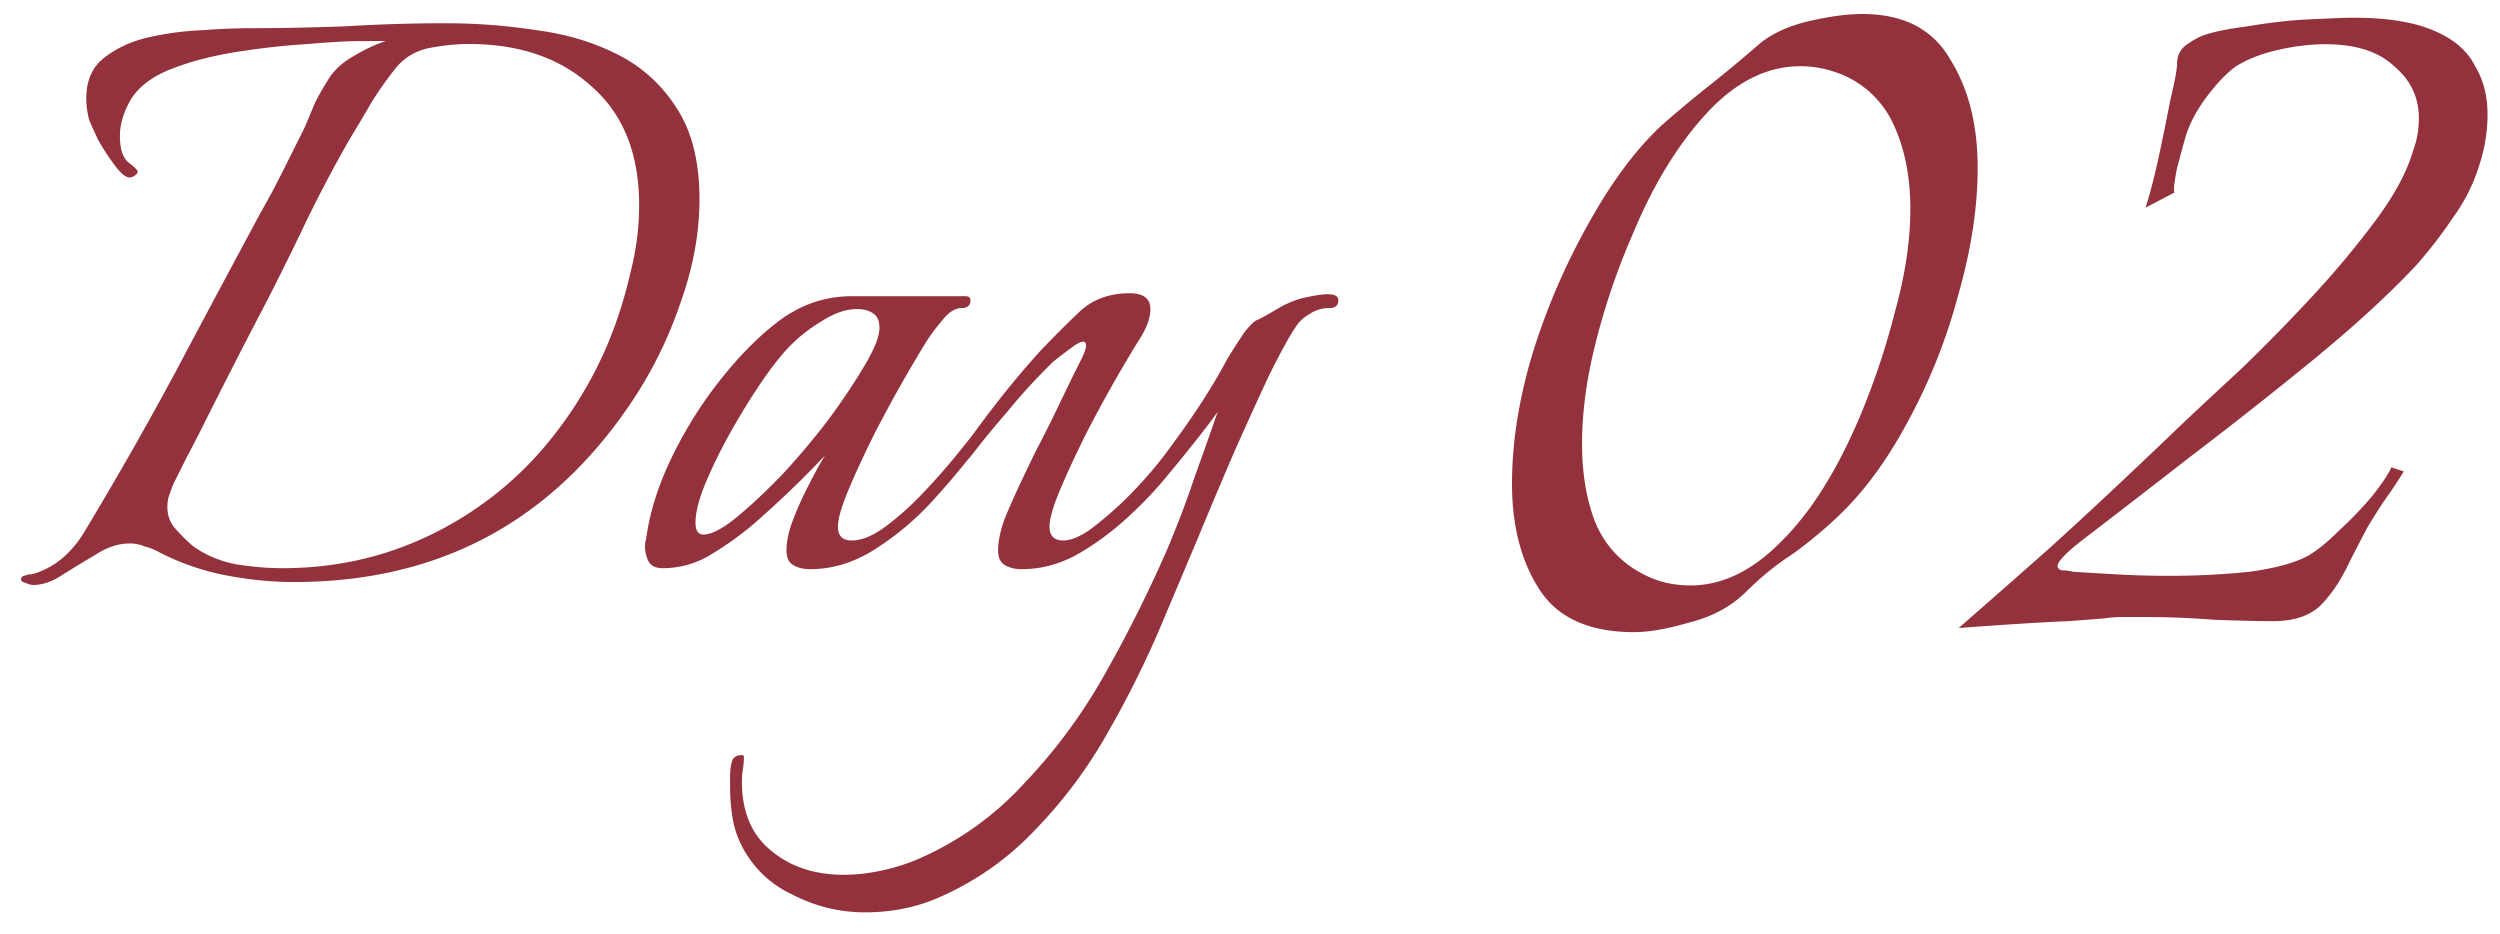 <svg xmlns="http://www.w3.org/2000/svg" width="91" height="34" fill="none" viewBox="0 0 91 34"><path fill="#93323C" d="M31.47 33.21a5.7 5.7 0 0 1-2.627-.648 3.88 3.88 0 0 1-1.908-1.908 3.5 3.5 0 0 1-.288-1.008 7 7 0 0 1-.072-1.008v-.396q0-.288.072-.54.072-.216.36-.216.07 0 .071.072 0 .216-.035.432-.037.216-.037.468 0 1.656 1.08 2.52 1.045.864 2.629.864.647 0 1.332-.144a7.4 7.4 0 0 0 1.296-.396 11.3 11.3 0 0 0 3.923-2.772 19.8 19.8 0 0 0 2.953-3.996q1.26-2.232 2.267-4.536.576-1.368 1.009-2.664.468-1.296.828-2.34-.36.504-.937 1.224-.576.72-1.152 1.404-.576.648-1.008 1.044-.9.864-1.944 1.476-1.007.576-2.087.576-.36 0-.612-.144-.253-.144-.252-.54 0-.504.252-1.188.288-.684.611-1.368.324-.684.54-1.116.432-.828.828-1.656.397-.828.684-1.404.288-.54.288-.72 0-.288-.431 0a21 21 0 0 0-.757.576 21 21 0 0 0-1.655 1.8 40 40 0 0 0-1.333 1.62q-.107.144-.18.144-.071 0-.072-.18 0-.288.18-.54a34 34 0 0 1 1.188-1.584q.685-.864 1.405-1.656.684-.72 1.404-1.404t1.835-.684q.757 0 .756.576 0 .504-.431 1.152a50 50 0 0 0-1.908 3.384q-.54 1.08-.937 2.016-.395.936-.395 1.368 0 .504.503.504.396 0 .972-.396.576-.432 1.189-1.008a15.6 15.6 0 0 0 1.908-2.232q.9-1.224 1.547-2.34.108-.18.36-.648.288-.468.576-.9.324-.432.505-.504.18-.072.72-.396t1.08-.432q.503-.108.755-.108.397 0 .397.216 0 .288-.325.288a1.27 1.27 0 0 0-.72.216q-.323.18-.504.468-.323.468-.935 1.692-.577 1.224-1.297 2.844a221 221 0 0 0-1.367 3.24l-1.26 2.988a36 36 0 0 1-1.98 3.996 17 17 0 0 1-2.628 3.528 10.6 10.6 0 0 1-3.529 2.484q-1.223.54-2.7.54"/><path fill="#93323C" d="M29.493 20.718q-.36 0-.612-.144-.253-.144-.253-.54 0-.504.253-1.152.252-.648.575-1.26.325-.648.576-1.044a37 37 0 0 1-2.628 2.52q-.684.576-1.512 1.08a3.34 3.34 0 0 1-1.764.504q-.36 0-.503-.216a1.14 1.14 0 0 1-.145-.576q0-.18.037-.252.18-1.404.9-2.916a15.2 15.2 0 0 1 1.763-2.844q1.045-1.332 2.125-2.16 1.223-.936 2.7-.936h4.14q.18 0 .18.144 0 .288-.325.288-.36 0-.72.468a7 7 0 0 0-.54.72 50 50 0 0 0-1.908 3.384q-.54 1.08-.935 2.016-.396.936-.396 1.368 0 .504.503.504.54 0 1.224-.504a10.5 10.5 0 0 0 1.368-1.224q.72-.756 1.297-1.476.61-.756.971-1.188.217.216-.035.612-.217.36-.397.576a28 28 0 0 1-1.656 1.944q-.935.972-2.052 1.656-1.08.648-2.232.648m-3.888-1.26q.43 0 1.188-.612.791-.648 1.692-1.584.9-.972 1.692-2.016.791-1.08 1.296-1.944.54-.9.54-1.368 0-.396-.252-.54-.218-.144-.576-.144-.576 0-1.26.432-.649.396-1.044.792-.433.396-1.044 1.26a25 25 0 0 0-1.152 1.836q-.576 1.008-.973 1.944-.395.936-.395 1.512 0 .432.288.432M1.197 21.294a.8.8 0 0 1-.252-.072q-.18-.036-.18-.144 0-.036.036-.072l.036-.036q.252-.072.216-.072 0 .036.252-.036a3 3 0 0 0 1.044-.612q.468-.432.792-1.008a133 133 0 0 0 3.24-5.688q1.548-2.916 3.096-5.796.432-.756.828-1.548l.792-1.584.36-.864q.216-.432.468-.828.288-.504.9-.864.648-.396 1.224-.576h-.864q-.72 0-1.98.108-1.224.072-2.592.288t-2.448.648q-1.044.432-1.44 1.152-.36.648-.36 1.26 0 .72.324.972t.324.324-.108.144a.35.35 0 0 1-.18.072q-.216 0-.54-.432t-.612-.936q-.252-.54-.324-.72a3 3 0 0 1-.108-.792q0-.972.648-1.476.684-.54 1.656-.756a11 11 0 0 1 1.944-.252 24 24 0 0 1 1.656-.072q1.8 0 3.6-.072 1.8-.108 3.564-.108 1.692 0 3.312.252 1.656.216 2.988.9a5.35 5.35 0 0 1 2.124 1.944q.828 1.26.828 3.312 0 1.872-.72 3.852a15.3 15.3 0 0 1-1.728 3.492q-4.392 6.588-12.312 6.588-1.224 0-2.52-.252a9 9 0 0 1-2.376-.828 2.1 2.1 0 0 0-.54-.216 1.4 1.4 0 0 0-.54-.108q-.612 0-1.224.396-.612.36-1.188.72-.576.396-1.116.396m9.072-.612q2.7 0 5.04-1.044a12.7 12.7 0 0 0 4.104-2.916 14.5 14.5 0 0 0 2.772-4.356 16 16 0 0 0 .756-2.412q.324-1.26.324-2.484 0-2.808-1.728-4.32-1.692-1.548-4.464-1.548-.684 0-1.44.144-.72.144-1.188.684-.468.576-.9 1.26-.396.684-.792 1.332-.828 1.44-1.584 2.988-.72 1.512-1.476 2.988a272 272 0 0 0-2.34 4.572q-.252.504-.54 1.044l-.504 1.008q-.072.18-.144.396-.072.18-.072.432 0 .468.288.792t.612.612q.684.504 1.584.684.9.144 1.692.144m61.027 2.178q1.149-1 3.3-2.9 2.15-1.95 4.7-4.4.95-.9 2.25-2.1a66 66 0 0 0 2.6-2.65 33 33 0 0 0 2.3-2.75q1.05-1.4 1.4-2.6.2-.55.2-1.15 0-1.15-.9-1.9-.85-.8-2.5-.8-.8 0-1.7.2t-1.55.6q-.5.35-1.1 1.15-.55.75-.75 1.45-.1.35-.3 1.1-.15.75-.1.9l-1.05.55q.2-.6.45-1.7.249-1.15.45-2.2.25-1.05.25-1.35 0-.4.3-.65.35-.25.6-.35.5-.2 1.65-.35 1.2-.2 2.15-.25l1.1-.05q2.35-.1 3.65.5 1 .45 1.4 1.25.45.75.45 1.75 0 .95-.3 1.85a6.4 6.4 0 0 1-.95 1.9q-.6.9-1.35 1.75-1.45 1.55-3.7 3.4a163 163 0 0 1-4.5 3.55 619 619 0 0 1-3.95 3.05q-.9.7-.9.95 0 .1.15.15.2 0 .4.05.75.05 1.65.1t1.85.05q1.55 0 2.95-.15 1.45-.2 2.15-.6.5-.3 1.1-.9.65-.6 1.2-1.25.55-.7.7-1.05l.45.15q-.051.1-.45.7-.4.55-.85 1.3-.4.75-.7 1.35-.45.95-1.05 1.55-.6.55-1.7.55-.8 0-2.15-.05-1.3-.1-2.45-.1h-.85q-.4 0-.7.05l-1.3.1q-1.3.05-4 .25m-11.809.15q-2.45 0-3.45-1.55t-1-3.85q0-2.25.75-4.75a24.3 24.3 0 0 1 2.05-4.75q1.25-2.25 2.65-3.55.85-.75 1.8-1.5a54 54 0 0 0 1.8-1.5q.7-.55 1.8-.8t1.9-.25q2.25 0 3.2 1.65 1 1.6 1 3.95 0 2.15-.7 4.6a20.8 20.8 0 0 1-1.85 4.65q-1.15 2.15-2.6 3.5-.8.75-1.65 1.35-.85.55-1.7 1.4-.8.75-2 1.05-1.2.35-2 .35m2.05-1.7q1.7 0 3.25-1.55 1.6-1.55 2.85-4.45a27 27 0 0 0 1.35-4q.55-2 .55-3.7 0-1.75-.6-3.05a3.56 3.56 0 0 0-1.9-1.85q-.75-.3-1.5-.3-1.85 0-3.45 1.75-1.55 1.7-2.65 4.35a25 25 0 0 0-1.35 3.95q-.5 1.95-.5 3.7 0 1.65.5 2.9.55 1.25 1.75 1.85.75.4 1.7.4"/></svg>